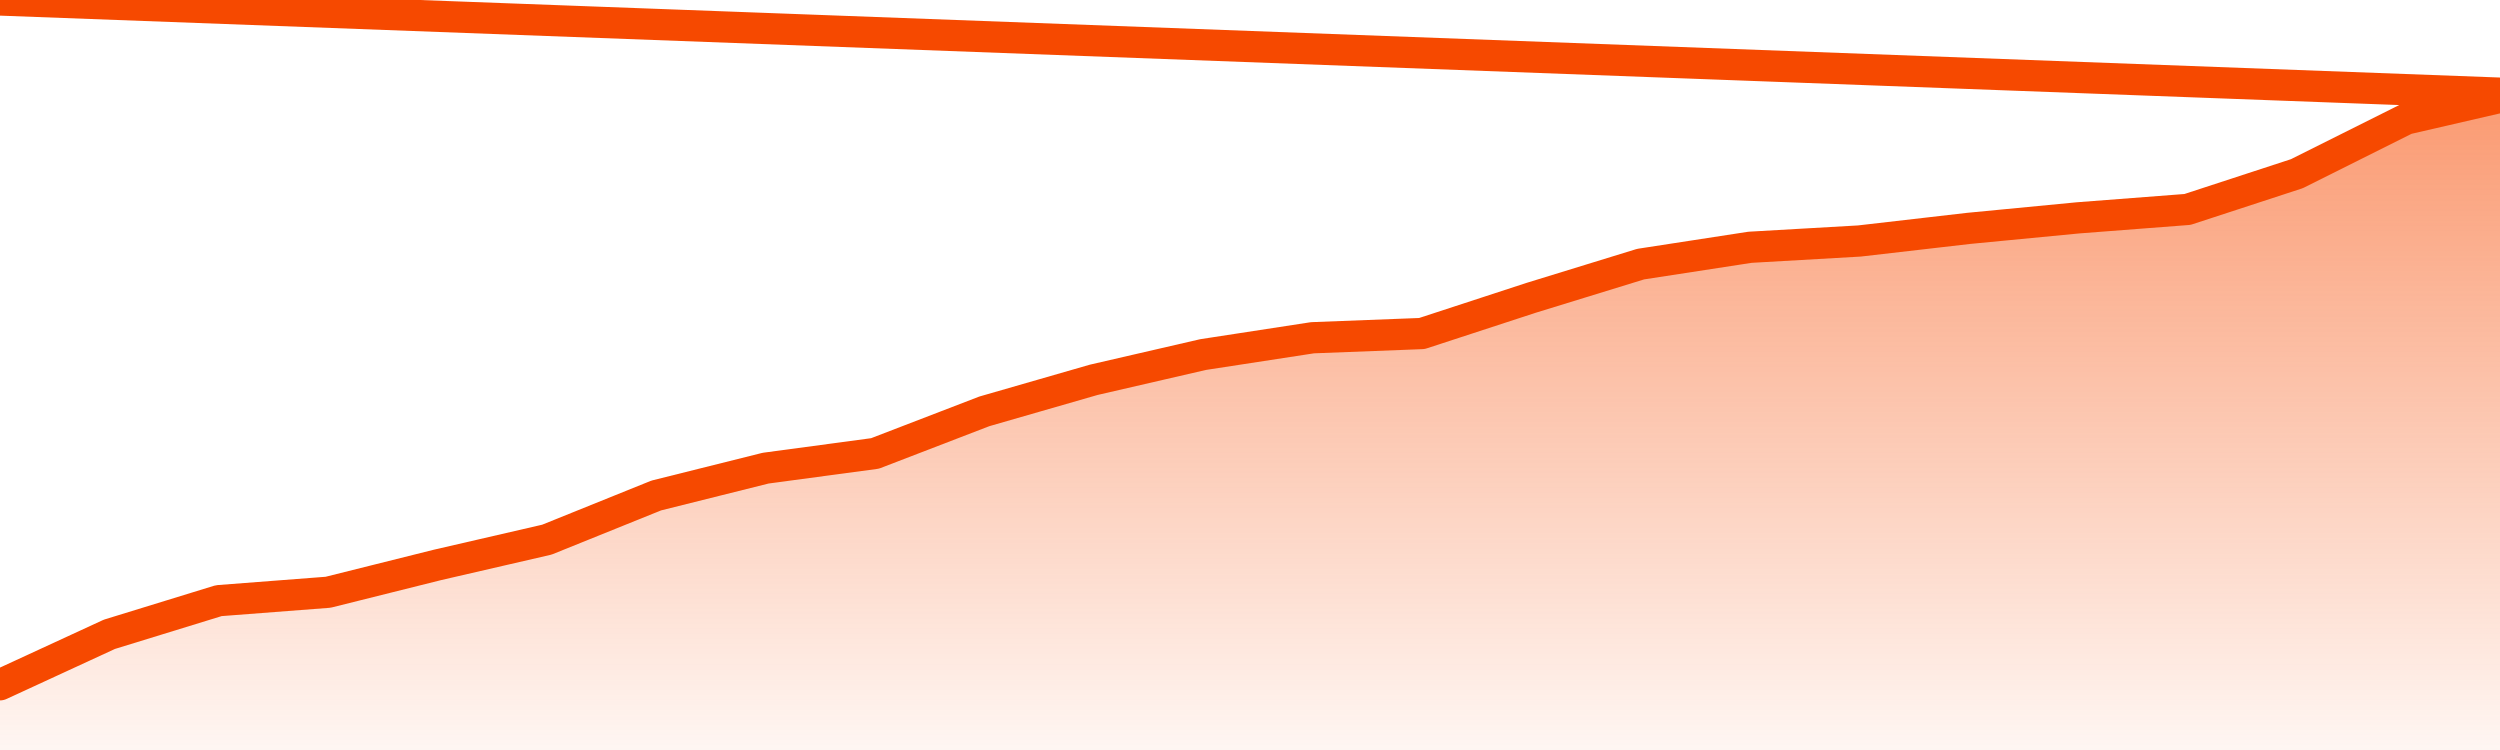       <svg
        version="1.1"
        xmlns="http://www.w3.org/2000/svg"
        width="80"
        height="24"
        viewBox="0 0 80 24">
        <defs>
          <linearGradient x1=".5" x2=".5" y2="1" id="gradient">
            <stop offset="0" stop-color="#F64900"/>
            <stop offset="1" stop-color="#f64900" stop-opacity="0"/>
          </linearGradient>
        </defs>
        <path
          fill="url(#gradient)"
          fill-opacity="0.56"
          stroke="none"
          d="M 0,26 0.0,21.913 3.5,20.298 7.0,19.221 10.5,18.952 14.0,18.077 17.5,17.269 21.0,15.856 24.5,14.981 28.0,14.51 31.5,13.163 35.0,12.154 38.5,11.346 42.0,10.808 45.5,10.673 49.0,9.529 52.5,8.452 56.0,7.913 59.5,7.712 63.0,7.308 66.5,6.971 70.0,6.702 73.5,5.558 77.0,3.808 80.5,3.0 82,26 Z"
        />
        <path
          fill="none"
          stroke="#F64900"
          stroke-width="1"
          stroke-linejoin="round"
          stroke-linecap="round"
          d="M 0.0,21.913 3.5,20.298 7.0,19.221 10.5,18.952 14.0,18.077 17.5,17.269 21.0,15.856 24.5,14.981 28.0,14.51 31.5,13.163 35.0,12.154 38.5,11.346 42.0,10.808 45.5,10.673 49.0,9.529 52.5,8.452 56.0,7.913 59.5,7.712 63.0,7.308 66.5,6.971 70.0,6.702 73.5,5.558 77.0,3.808 80.5,3.0.join(' ') }"
        />
      </svg>
